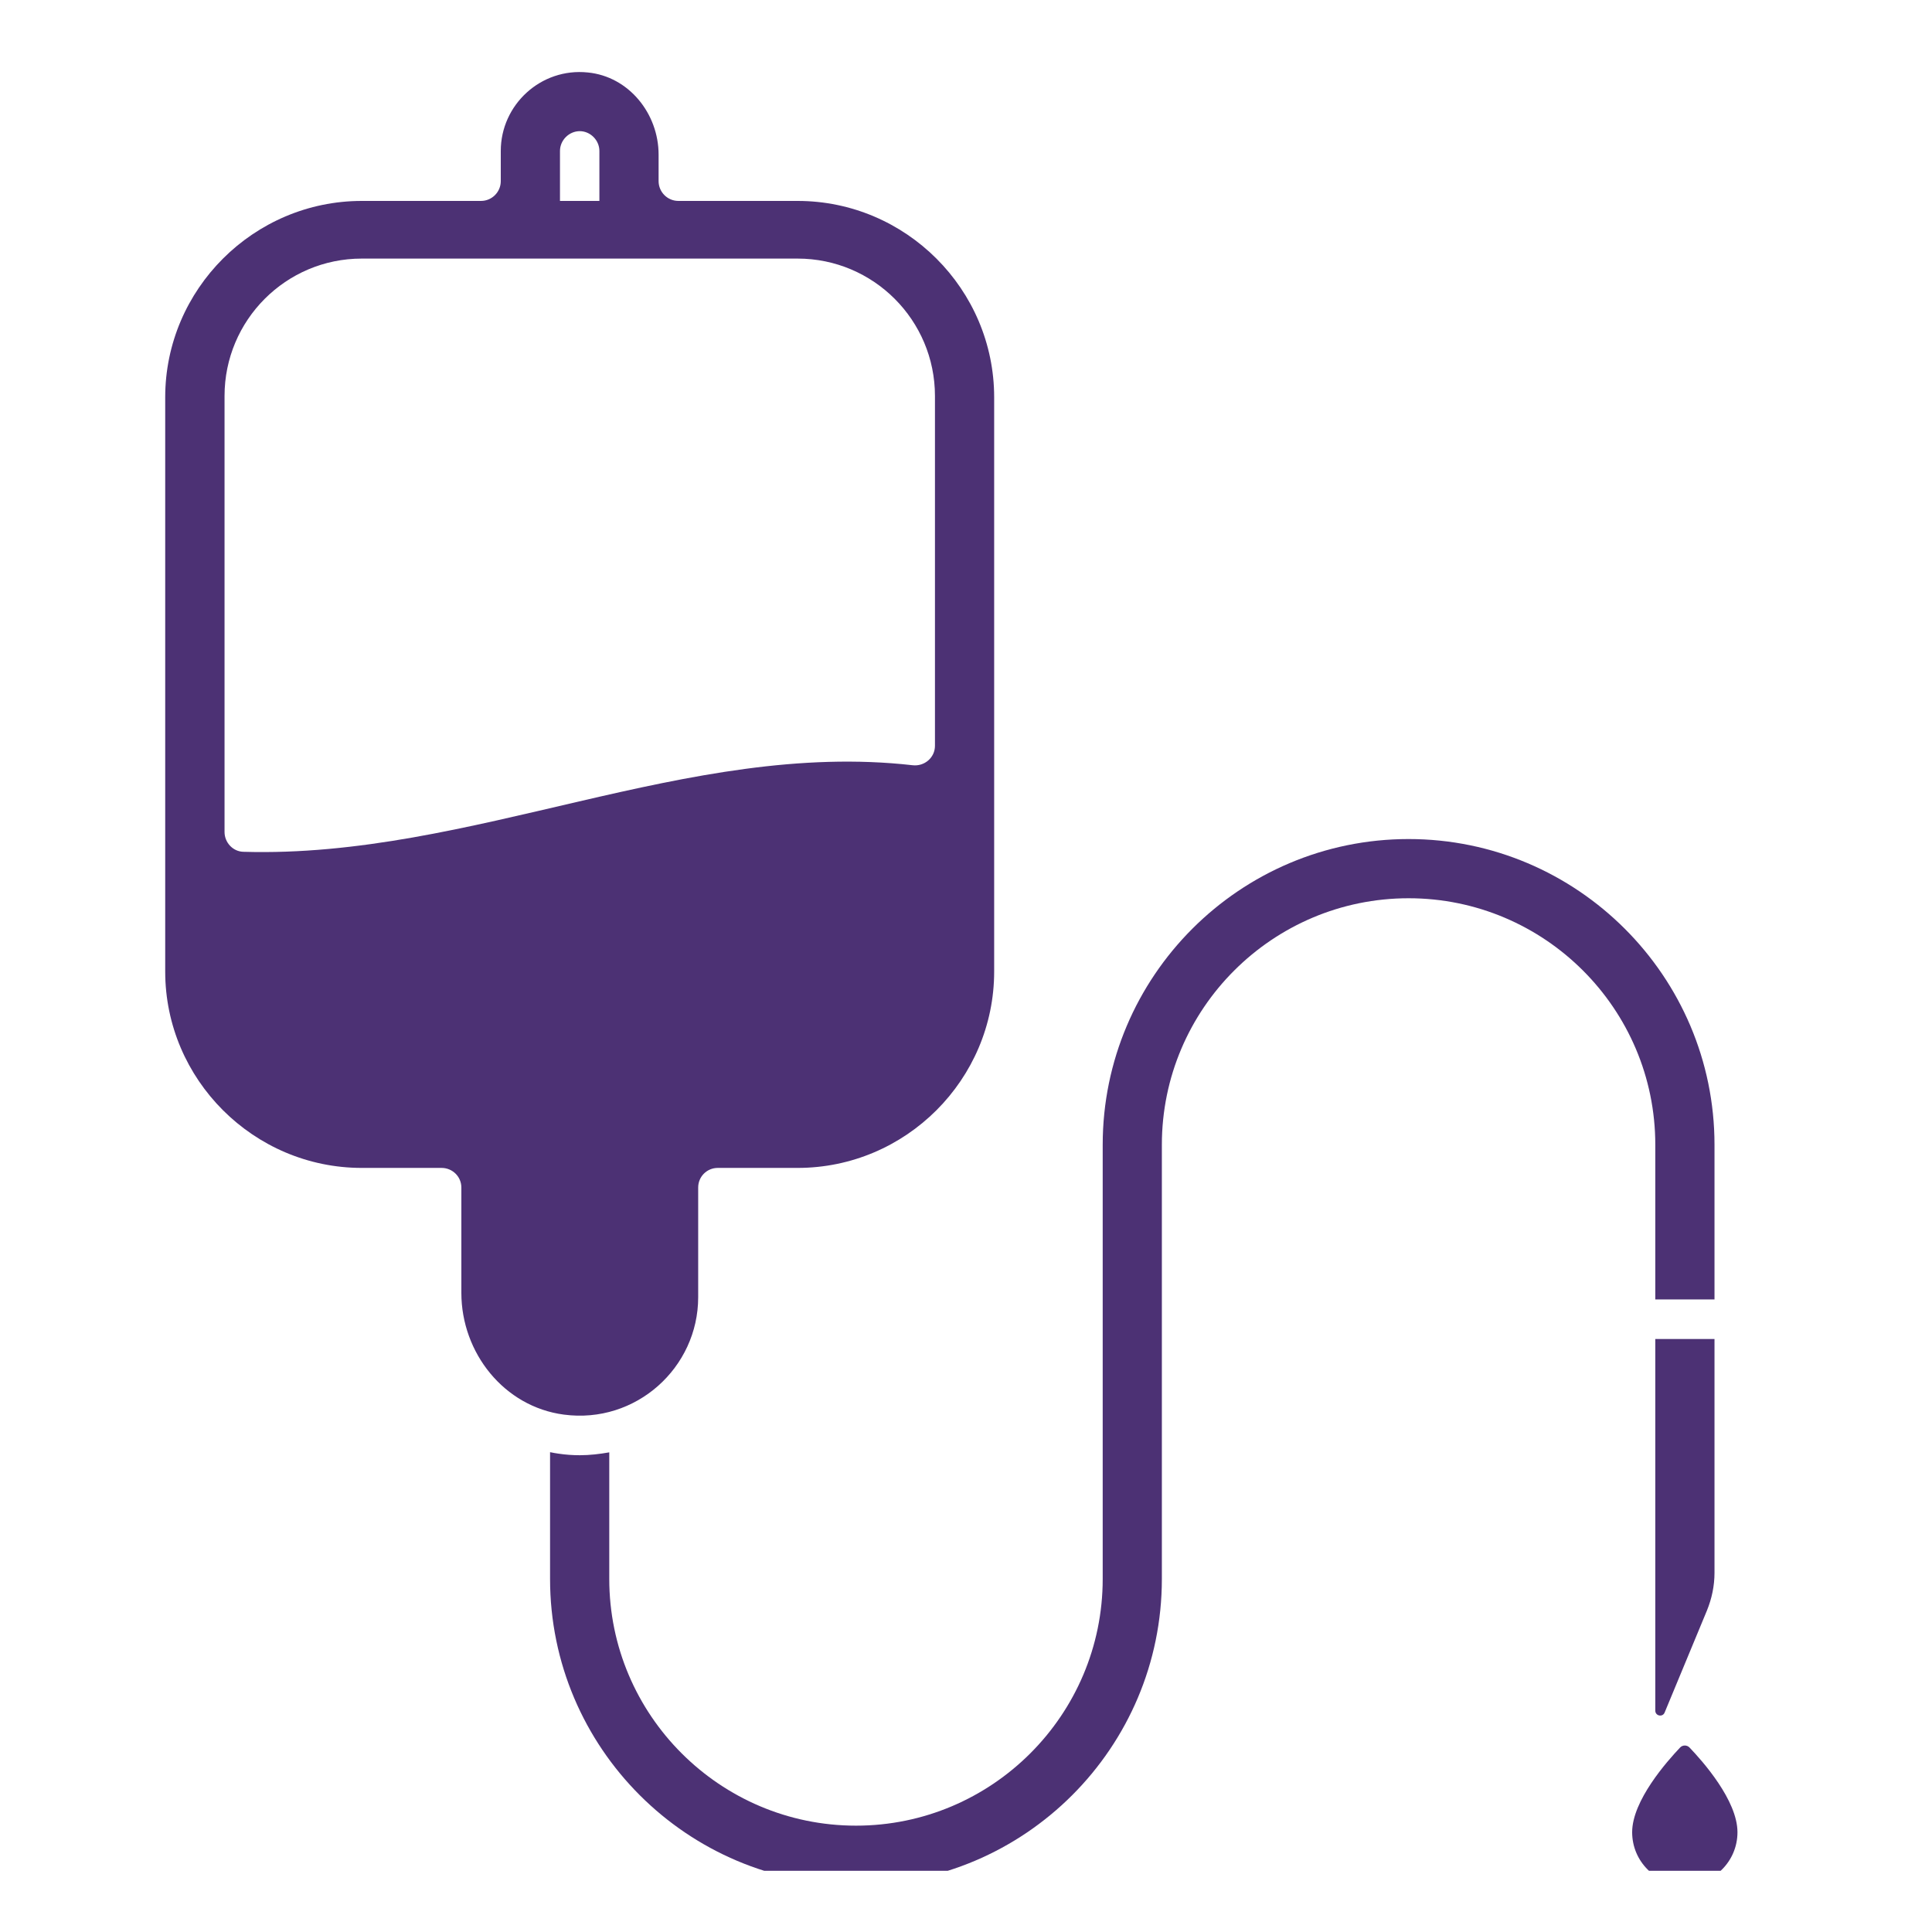 <?xml version="1.0" encoding="UTF-8"?>
<svg xmlns="http://www.w3.org/2000/svg" xmlns:xlink="http://www.w3.org/1999/xlink" width="60" zoomAndPan="magnify" viewBox="0 0 45 45" height="60" preserveAspectRatio="xMidYMid meet" version="1.0">
  <defs>
    <clipPath id="1ebd412e66">
      <path d="M 3.824 1.574 L 24 1.574 L 24 33 L 3.824 33 Z M 3.824 1.574 " clip-rule="nonzero"></path>
    </clipPath>
    <clipPath id="3c680a7239">
      <path d="M 12 19 L 40 19 L 40 43.574 L 12 43.574 Z M 12 19 " clip-rule="nonzero"></path>
    </clipPath>
    <clipPath id="c510cccfed">
      <path d="M 38 40 L 40.574 40 L 40.574 43.574 L 38 43.574 Z M 38 40 " clip-rule="nonzero"></path>
    </clipPath>
  </defs>
  <g clip-path="url(#1ebd412e66)">
    <path fill="#4c3174" d="M 5.672 19.84 C 5.426 19.836 5.23 19.625 5.23 19.379 L 5.23 9.223 C 5.23 7.457 6.66 6.023 8.426 6.023 L 18.578 6.023 C 20.344 6.023 21.777 7.457 21.777 9.223 L 21.777 17.371 C 21.777 17.648 21.531 17.855 21.258 17.824 C 16.008 17.227 10.988 19.996 5.672 19.84 Z M 13.043 3.516 C 13.043 3.266 13.254 3.055 13.504 3.055 C 13.75 3.055 13.961 3.266 13.961 3.516 L 13.961 4.68 L 13.043 4.68 Z M 16.262 30.215 L 16.262 27.66 C 16.262 27.406 16.465 27.203 16.719 27.203 L 18.578 27.203 C 21.098 27.203 23.156 25.145 23.156 22.629 L 23.156 9.254 C 23.156 6.738 21.098 4.68 18.578 4.68 L 15.801 4.68 C 15.547 4.68 15.34 4.473 15.34 4.219 L 15.34 3.602 C 15.34 2.645 14.645 1.781 13.691 1.688 C 12.598 1.574 11.664 2.441 11.664 3.516 L 11.664 4.219 C 11.664 4.473 11.457 4.68 11.203 4.68 L 8.426 4.68 C 5.91 4.68 3.848 6.738 3.848 9.254 L 3.848 22.629 C 3.848 25.145 5.91 27.203 8.426 27.203 L 10.285 27.203 C 10.539 27.203 10.746 27.406 10.746 27.66 L 10.746 30.113 C 10.746 31.512 11.742 32.766 13.133 32.949 C 14.812 33.172 16.262 31.855 16.262 30.215 " fill-opacity="1" fill-rule="nonzero"></path>
  </g>
  <path fill="#4c3174" d="M 38.555 39.844 C 38.555 39.969 38.727 40.004 38.773 39.887 L 39.758 37.512 C 39.871 37.234 39.934 36.938 39.934 36.633 L 39.934 31.188 L 38.555 31.188 L 38.555 39.844 " fill-opacity="1" fill-rule="nonzero"></path>
  <g clip-path="url(#3c680a7239)">
    <path fill="#4c3174" d="M 38.555 30.266 L 39.934 30.266 L 39.934 26.664 C 39.934 22.738 36.734 19.543 32.809 19.543 C 28.879 19.543 25.684 22.738 25.684 26.664 L 25.684 36.777 C 25.684 39.945 23.105 42.523 19.938 42.523 C 16.77 42.523 14.191 39.945 14.191 36.777 L 14.191 33.828 C 13.969 33.867 13.738 33.895 13.504 33.895 C 13.34 33.895 13.172 33.883 13.012 33.859 C 12.945 33.852 12.879 33.836 12.812 33.824 L 12.812 36.777 C 12.812 40.707 16.008 43.902 19.938 43.902 C 23.867 43.902 27.062 40.707 27.062 36.777 L 27.062 26.664 C 27.062 23.496 29.641 20.922 32.809 20.922 C 35.977 20.922 38.555 23.496 38.555 26.664 L 38.555 30.266 " fill-opacity="1" fill-rule="nonzero"></path>
  </g>
  <g clip-path="url(#c510cccfed)">
    <path fill="#4c3174" d="M 39.352 40.703 C 39.293 40.641 39.191 40.641 39.133 40.703 C 38.832 41.02 38.016 41.938 38.016 42.676 C 38.016 43.355 38.566 43.902 39.242 43.902 C 39.918 43.902 40.469 43.355 40.469 42.676 C 40.469 41.934 39.656 41.02 39.352 40.703 " fill-opacity="1" fill-rule="nonzero"></path>
  </g>
</svg>
